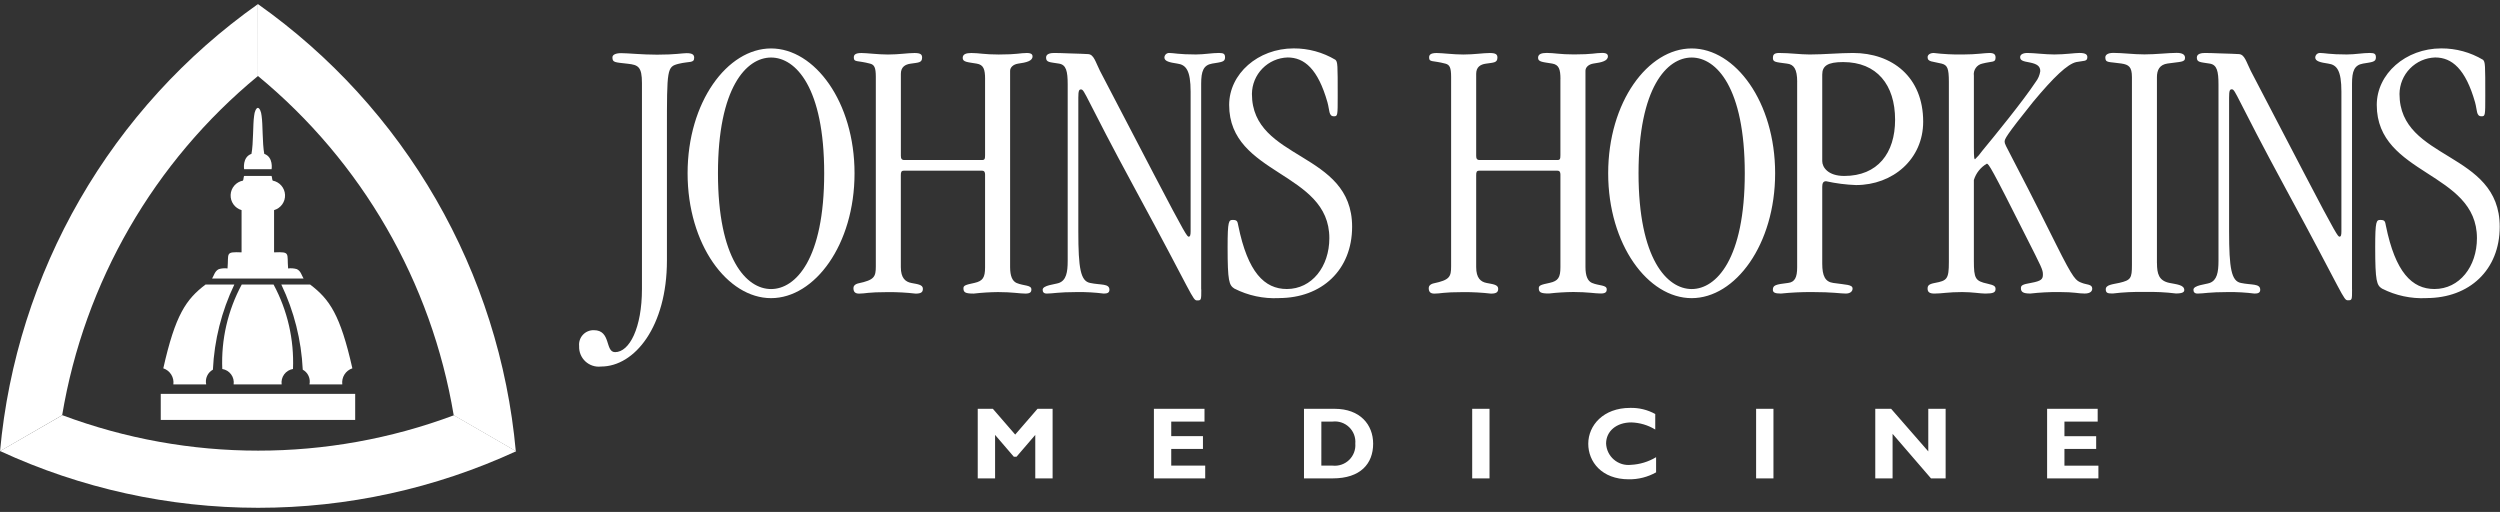 <svg width="210" height="43" viewBox="0 0 210 43" fill="none" xmlns="http://www.w3.org/2000/svg">
<rect x="0" y="0" width="210" height="43" fill="#333333" stroke="none"/>
<g clip-path="url(#clip0_207_4234)">
<path d="M5.221 34.88C7.086 23.708 12.927 13.588 21.668 6.384L21.664 0.345C15.553 4.666 10.451 10.261 6.712 16.744C2.973 23.228 0.684 30.445 0.004 37.898L5.225 34.881" fill="white"/>
<path d="M5.231 34.874C15.838 38.845 27.523 38.848 38.133 34.882L43.361 37.903C36.563 41.036 29.167 42.658 21.682 42.655C14.197 42.653 6.801 41.026 0.006 37.888L5.234 34.875" fill="white"/>
<path d="M38.111 34.88C36.247 23.709 30.407 13.588 21.668 6.384V0.345C27.78 4.665 32.882 10.26 36.621 16.743C40.361 23.227 42.649 30.445 43.327 37.898L38.107 34.881M13.499 33.083H29.835V35.273H13.503V33.083M22.014 14.212H22.815C22.815 14.212 22.982 13.203 22.198 12.923C22.03 12.027 22.086 10.458 21.974 9.726C21.942 9.379 21.804 9.066 21.661 9.06C21.517 9.066 21.379 9.379 21.347 9.725C21.236 10.455 21.293 12.025 21.123 12.923C20.338 13.203 20.505 14.212 20.505 14.212H22.016M20.574 23.394H17.818C17.986 23.111 18.042 22.774 18.381 22.607C18.618 22.537 18.867 22.518 19.112 22.55C19.224 21.255 18.888 21.142 20.292 21.198V17.65C20.017 17.57 19.777 17.4 19.61 17.167C19.443 16.934 19.36 16.652 19.373 16.366C19.386 16.079 19.496 15.806 19.683 15.589C19.871 15.373 20.126 15.226 20.407 15.172C20.462 15.118 20.462 14.779 20.518 14.779H22.796C22.853 14.779 22.853 15.118 22.907 15.172C23.189 15.225 23.444 15.372 23.632 15.589C23.82 15.805 23.93 16.079 23.943 16.366C23.957 16.652 23.873 16.935 23.706 17.168C23.538 17.401 23.297 17.571 23.022 17.65V21.198C24.428 21.142 24.091 21.255 24.202 22.55C24.448 22.518 24.698 22.537 24.937 22.607C25.274 22.774 25.33 23.111 25.497 23.394H20.574ZM17.265 23.902H19.684C18.613 26.141 18.001 28.572 17.884 31.052C17.669 31.17 17.497 31.354 17.396 31.578C17.294 31.801 17.268 32.051 17.32 32.291H14.562C14.601 32.002 14.537 31.709 14.383 31.463C14.229 31.216 13.994 31.03 13.717 30.939C14.73 26.434 15.633 25.139 17.265 23.902M26.051 23.902H23.631C24.702 26.141 25.314 28.572 25.431 31.052C25.646 31.17 25.817 31.354 25.919 31.578C26.021 31.801 26.048 32.051 25.996 32.291H28.753C28.715 32.002 28.778 31.709 28.932 31.462C29.087 31.215 29.323 31.03 29.599 30.939C28.584 26.434 27.684 25.139 26.051 23.902ZM22.063 32.291H23.659C23.617 31.993 23.692 31.691 23.87 31.448C24.048 31.206 24.314 31.043 24.611 30.995C24.713 28.526 24.15 26.075 22.979 23.899H20.307C19.134 26.075 18.57 28.526 18.672 30.995C18.969 31.043 19.236 31.206 19.414 31.448C19.592 31.69 19.668 31.993 19.625 32.291H22.063Z" fill="white"/>
<path d="M87.149 34.34H88.419V40.185H86.963V36.532L85.387 38.367H85.163L83.587 36.532V40.184H82.13V34.339H83.4L85.277 36.505L87.152 34.339M101.237 40.185H96.928V34.34H101.178V35.413H98.384V36.637H101.048V37.709H98.384V39.113H101.237V40.185ZM110.993 39.113H111.945C112.197 39.139 112.451 39.11 112.69 39.027C112.929 38.944 113.147 38.81 113.329 38.633C113.51 38.457 113.651 38.242 113.74 38.006C113.83 37.769 113.866 37.515 113.846 37.263C113.868 37.008 113.832 36.752 113.743 36.514C113.653 36.275 113.511 36.059 113.327 35.882C113.143 35.704 112.922 35.57 112.68 35.489C112.438 35.408 112.181 35.382 111.928 35.413H110.994L110.993 39.113ZM112.114 34.34C114.247 34.34 115.344 35.67 115.344 37.271C115.344 38.949 114.283 40.184 111.952 40.184H109.535V34.34H112.114M125.121 40.185H123.664V34.34H125.12V40.185M139.112 39.678C138.411 40.072 137.619 40.273 136.816 40.261C134.544 40.261 133.414 38.786 133.414 37.279C133.414 35.721 134.69 34.263 136.925 34.263C137.663 34.242 138.394 34.419 139.041 34.777V36.081C138.433 35.709 137.739 35.503 137.028 35.483C135.787 35.483 134.912 36.219 134.912 37.255C134.922 37.512 134.985 37.765 135.097 37.997C135.209 38.23 135.368 38.436 135.564 38.604C135.759 38.772 135.987 38.898 136.234 38.975C136.48 39.051 136.739 39.076 136.996 39.047C137.743 39.011 138.471 38.789 139.112 38.403V39.681M148.971 40.187H147.513V34.342H148.97V40.187M163.433 40.187H162.206L158.977 36.443V40.187H157.523V34.342H158.857L161.976 37.917V34.342H163.433V40.187M176.267 40.187H171.957V34.342H176.205V35.415H173.413V36.639H176.078V37.711H173.413V39.115H176.266V40.187M53.924 6.977C53.924 5.61 53.605 5.452 52.747 5.356C51.634 5.229 51.444 5.259 51.444 4.816C51.444 4.592 51.731 4.465 52.176 4.465C52.779 4.465 53.894 4.592 55.195 4.592C56.753 4.592 57.294 4.465 57.676 4.465C58.151 4.465 58.311 4.592 58.311 4.847C58.311 5.323 57.928 5.133 57.008 5.357C56.022 5.609 56.022 5.738 56.022 11.046V21.886C56.022 27.417 53.319 30.789 50.489 30.789C50.251 30.817 50.01 30.793 49.782 30.718C49.554 30.643 49.346 30.52 49.17 30.357C48.995 30.193 48.857 29.993 48.767 29.771C48.676 29.549 48.636 29.31 48.647 29.071C48.629 28.899 48.648 28.726 48.703 28.562C48.757 28.399 48.846 28.248 48.964 28.122C49.081 27.995 49.224 27.895 49.383 27.829C49.542 27.762 49.714 27.73 49.886 27.735C51.348 27.735 50.808 29.579 51.667 29.579C52.874 29.579 53.924 27.544 53.924 24.271V6.977ZM64.77 24.28C66.841 24.28 69.232 21.761 69.232 14.556C69.232 7.352 66.842 4.833 64.77 4.833C62.698 4.833 60.309 7.353 60.309 14.556C60.309 21.76 62.699 24.28 64.77 24.28ZM64.77 4.069C68.434 4.069 71.781 8.564 71.781 14.556C71.781 20.549 68.434 25.044 64.77 25.044C61.106 25.044 57.758 20.55 57.758 14.556C57.758 8.563 61.104 4.069 64.77 4.069Z" fill="white"/>
<path d="M82.748 6.652C82.748 5.822 82.622 5.441 82.047 5.345C81.282 5.217 80.867 5.217 80.867 4.867C80.867 4.547 81.155 4.453 81.601 4.453C82.239 4.453 82.686 4.579 83.897 4.579C85.458 4.579 85.682 4.452 86.255 4.452C86.638 4.452 86.733 4.579 86.733 4.739C86.733 5.122 86.222 5.249 85.521 5.345C85.107 5.409 84.849 5.664 84.849 5.95V22.433C84.849 23.197 85.041 23.611 85.391 23.769C85.998 24.026 86.636 23.928 86.636 24.311C86.636 24.535 86.539 24.661 86.125 24.661C85.646 24.661 85.042 24.534 83.83 24.534C83.148 24.541 82.468 24.584 81.79 24.661C81.088 24.661 80.929 24.566 80.929 24.213C80.929 23.989 81.089 23.925 81.853 23.765C82.554 23.608 82.746 23.317 82.746 22.458V14.655C82.746 14.465 82.684 14.338 82.492 14.338H75.926C75.702 14.338 75.67 14.465 75.67 14.719V22.435C75.67 23.359 76.053 23.678 76.566 23.772C77.043 23.869 77.522 23.9 77.522 24.25C77.522 24.505 77.427 24.664 76.915 24.664C76.153 24.576 75.387 24.534 74.62 24.537C72.835 24.537 72.707 24.664 72.166 24.664C71.816 24.664 71.688 24.505 71.688 24.188C71.688 24.029 71.816 23.868 72.103 23.802C73.442 23.518 73.569 23.262 73.569 22.369V6.46C73.569 5.665 73.442 5.441 73.092 5.346C72.009 5.058 71.721 5.25 71.721 4.834C71.721 4.646 71.785 4.453 72.359 4.453C72.807 4.453 73.76 4.579 74.589 4.579C75.512 4.579 76.247 4.453 76.82 4.453C77.33 4.453 77.457 4.579 77.457 4.834C77.457 5.282 77.139 5.25 76.501 5.346C76.024 5.41 75.673 5.633 75.673 6.205V13.091C75.673 13.315 75.737 13.442 75.961 13.442H82.492C82.716 13.442 82.746 13.347 82.746 13.029V6.653M100.908 24.312C100.908 25.208 100.908 25.236 100.557 25.236C100.174 25.236 100.239 24.885 95.393 15.961C91.09 8.022 91.122 7.513 90.803 7.513C90.646 7.513 90.579 7.608 90.579 8.215V19.435C90.579 22.557 90.769 23.61 91.569 23.767C92.46 23.959 93.192 23.797 93.192 24.341C93.192 24.598 93.002 24.66 92.715 24.66C91.976 24.567 91.23 24.524 90.485 24.533C88.89 24.533 88.445 24.66 87.935 24.66C87.678 24.66 87.583 24.533 87.583 24.341C87.583 23.959 88.602 23.893 88.955 23.767C89.56 23.543 89.686 22.876 89.686 21.919V7.095C89.686 5.979 89.56 5.438 88.954 5.343C88.157 5.214 87.87 5.247 87.87 4.831C87.87 4.483 88.318 4.45 88.571 4.45C89.209 4.45 90.289 4.515 90.769 4.515L91.409 4.545C91.885 4.577 92.014 5.184 92.395 5.948L96.951 14.683C99.597 19.75 99.726 19.88 99.852 19.88C99.978 19.88 100.012 19.718 100.012 19.431V7.701C100.012 5.916 99.63 5.437 98.892 5.341C98.256 5.246 97.809 5.149 97.809 4.83C97.811 4.777 97.823 4.726 97.845 4.678C97.867 4.631 97.898 4.588 97.937 4.552C97.975 4.517 98.02 4.49 98.07 4.472C98.119 4.454 98.171 4.446 98.224 4.449C98.574 4.449 99.02 4.575 100.454 4.575C101.156 4.575 101.793 4.448 102.396 4.448C102.811 4.448 102.904 4.544 102.904 4.83C102.904 5.213 102.588 5.213 101.821 5.341C101.09 5.468 100.898 5.978 100.898 7.032V24.307M107.419 25.041C106.128 25.104 104.843 24.829 103.69 24.243C103.242 23.957 103.119 23.638 103.119 20.77C103.119 18.537 103.214 18.474 103.567 18.474C103.948 18.474 103.948 18.633 104.015 18.953C104.812 22.874 106.214 24.277 108.095 24.277C110.199 24.277 111.665 22.395 111.665 20.003C111.665 14.394 103.249 14.745 103.249 8.815C103.249 6.201 105.673 4.065 108.669 4.065C109.903 4.06 111.114 4.391 112.174 5.022C112.367 5.213 112.367 5.406 112.367 8.051C112.367 9.708 112.367 9.769 112.048 9.769C111.6 9.769 111.695 9.26 111.505 8.59C110.709 5.786 109.563 4.827 108.159 4.827C107.36 4.851 106.603 5.184 106.044 5.755C105.485 6.325 105.169 7.09 105.162 7.889C105.162 13.53 113.578 12.669 113.578 19.045C113.578 22.678 111.028 25.038 107.424 25.038M131.078 6.645C131.078 5.815 130.95 5.434 130.377 5.338C129.613 5.21 129.197 5.21 129.197 4.86C129.197 4.541 129.483 4.446 129.931 4.446C130.568 4.446 131.014 4.572 132.225 4.572C133.788 4.572 134.01 4.445 134.583 4.445C134.968 4.445 135.063 4.572 135.063 4.732C135.063 5.115 134.553 5.243 133.851 5.338C133.435 5.403 133.179 5.657 133.179 5.943V22.426C133.179 23.19 133.37 23.604 133.72 23.762C134.325 24.019 134.965 23.921 134.965 24.304C134.965 24.528 134.87 24.654 134.455 24.654C133.974 24.654 133.37 24.528 132.16 24.528C131.478 24.535 130.796 24.577 130.117 24.654C129.418 24.654 129.259 24.559 129.259 24.206C129.259 23.982 129.418 23.918 130.182 23.758C130.885 23.601 131.075 23.31 131.075 22.451V14.655C131.075 14.465 131.011 14.338 130.82 14.338H124.253C124.029 14.338 123.999 14.465 123.999 14.719V22.435C123.999 23.359 124.38 23.678 124.889 23.772C125.369 23.869 125.847 23.9 125.847 24.25C125.847 24.505 125.749 24.664 125.242 24.664C124.48 24.576 123.713 24.534 122.947 24.537C121.161 24.537 121.034 24.664 120.491 24.664C120.14 24.664 120.013 24.505 120.013 24.188C120.013 24.029 120.14 23.868 120.428 23.802C121.765 23.518 121.894 23.262 121.894 22.369V6.46C121.894 5.665 121.766 5.441 121.416 5.346C120.332 5.058 120.046 5.25 120.046 4.834C120.046 4.646 120.108 4.453 120.682 4.453C121.13 4.453 122.085 4.579 122.915 4.579C123.839 4.579 124.573 4.453 125.145 4.453C125.654 4.453 125.783 4.579 125.783 4.834C125.783 5.282 125.465 5.25 124.826 5.346C124.348 5.41 123.999 5.633 123.999 6.205V13.091C123.999 13.315 124.061 13.442 124.285 13.442H130.82C131.044 13.442 131.074 13.347 131.074 13.029V6.653M142.099 24.28C144.17 24.28 146.561 21.76 146.561 14.556C146.561 7.351 144.171 4.833 142.099 4.833C140.027 4.833 137.637 7.352 137.637 14.556C137.637 21.76 140.035 24.28 142.108 24.28L142.099 24.28ZM142.099 4.069C145.766 4.069 149.111 8.563 149.111 14.556C149.111 20.548 145.766 25.044 142.099 25.044C138.433 25.044 135.087 20.549 135.087 14.556C135.087 8.563 138.433 4.069 142.099 4.069Z" fill="white"/>
<path d="M153.068 13.535C153.068 14.045 153.548 14.78 154.919 14.78C157.721 14.78 159.188 12.866 159.188 10.059C159.188 7.126 157.659 5.214 154.823 5.214C153.515 5.214 153.068 5.536 153.068 6.267V13.535ZM150.964 6.874C150.964 5.791 150.678 5.407 150.105 5.343C149.115 5.214 148.924 5.214 148.924 4.865C148.924 4.641 148.988 4.45 149.435 4.45C150.358 4.45 151.219 4.577 152.016 4.577C153.196 4.577 154.502 4.45 155.652 4.45C158.933 4.45 161.547 6.457 161.547 10.219C161.547 13.376 158.997 15.545 155.906 15.545C155.059 15.514 154.216 15.406 153.388 15.223C153.133 15.223 153.068 15.416 153.068 15.701V22.14C153.068 23.194 153.321 23.672 153.993 23.767C155.076 23.926 155.616 23.895 155.616 24.244C155.616 24.469 155.427 24.659 155.045 24.659C154.566 24.659 153.992 24.532 152.178 24.532C151.314 24.529 150.452 24.571 149.593 24.659C149.085 24.659 148.921 24.563 148.921 24.34C148.921 23.958 149.145 23.892 150.194 23.767C150.769 23.704 150.961 23.288 150.961 22.459V6.874M165.805 21.919C165.805 23.416 165.934 23.609 166.954 23.831C167.527 23.958 167.626 24.055 167.626 24.279C167.626 24.564 167.435 24.66 166.764 24.66C166.352 24.66 165.682 24.533 164.822 24.533C163.643 24.533 163.134 24.66 162.494 24.66C162.079 24.66 161.918 24.533 161.918 24.245C161.918 23.991 162.017 23.864 162.527 23.767C163.548 23.576 163.705 23.45 163.705 22.014V6.875C163.705 5.727 163.577 5.471 163.1 5.344C162.336 5.151 161.918 5.215 161.918 4.801C161.918 4.61 162.114 4.451 162.432 4.451C163.245 4.548 164.065 4.591 164.884 4.577C166.034 4.577 166.703 4.45 167.117 4.45C167.498 4.45 167.627 4.577 167.627 4.832C167.627 5.28 167.373 5.12 166.506 5.344C166.283 5.394 166.086 5.527 165.957 5.716C165.827 5.905 165.773 6.136 165.806 6.363V12.358C165.806 13.282 165.839 13.376 165.902 13.376C166.127 13.164 166.33 12.929 166.506 12.674C167.589 11.367 169.949 8.467 171.003 6.875C171.205 6.614 171.336 6.305 171.383 5.978C171.383 5.566 171.128 5.373 170.492 5.246C169.949 5.149 169.692 5.087 169.692 4.798C169.692 4.608 169.887 4.449 170.3 4.449C170.844 4.449 171.799 4.575 172.563 4.575C173.459 4.575 174.285 4.448 174.668 4.448C175.177 4.448 175.337 4.575 175.337 4.799C175.337 5.182 175.048 5.087 174.411 5.213C173.677 5.373 172.53 6.456 170.779 8.56C168.451 11.462 168.389 11.684 168.389 11.907C168.389 12.226 168.739 12.546 172.721 20.546C174.215 23.541 174.379 23.574 174.887 23.765C175.268 23.924 175.748 23.862 175.748 24.243C175.748 24.436 175.619 24.657 175.109 24.657C174.535 24.657 174.313 24.531 172.943 24.531C172.144 24.525 171.346 24.568 170.553 24.657C169.948 24.657 169.757 24.531 169.757 24.209C169.757 23.985 169.853 23.89 170.616 23.761C171.478 23.604 171.604 23.445 171.604 23.061C171.604 22.647 171.51 22.488 170.138 19.775C167.27 14.07 167.048 13.751 166.89 13.751C166.368 14.055 165.98 14.545 165.805 15.123V21.911M181.186 22.102C181.186 22.998 181.344 23.568 182.205 23.759C182.812 23.887 183.479 23.918 183.479 24.366C183.479 24.525 183.352 24.652 182.779 24.652C181.902 24.544 181.018 24.502 180.134 24.525C179.251 24.504 178.367 24.546 177.489 24.652C177.104 24.652 176.884 24.651 176.884 24.301C176.884 23.918 177.455 23.887 178.03 23.759C178.987 23.535 179.082 23.376 179.082 22.261V6.483C179.082 5.623 178.826 5.43 178.191 5.335C177.137 5.176 176.847 5.304 176.847 4.824C176.847 4.636 177.008 4.443 177.519 4.443C178.317 4.443 179.209 4.569 180.133 4.569C181.119 4.569 182.142 4.442 182.843 4.442C183.291 4.442 183.543 4.569 183.543 4.857C183.543 5.24 183.162 5.176 182.078 5.335C181.406 5.431 181.182 5.878 181.182 6.483V22.102M197.573 24.301C197.573 25.198 197.573 25.225 197.223 25.225C196.838 25.225 196.903 24.875 192.057 15.951C187.755 8.011 187.787 7.502 187.469 7.502C187.307 7.502 187.244 7.598 187.244 8.204V19.435C187.244 22.557 187.436 23.61 188.233 23.767C189.13 23.959 189.859 23.797 189.859 24.341C189.859 24.598 189.669 24.66 189.381 24.66C188.641 24.567 187.896 24.524 187.15 24.533C185.555 24.533 185.108 24.66 184.6 24.66C184.343 24.66 184.249 24.533 184.249 24.341C184.249 23.959 185.269 23.893 185.618 23.767C186.224 23.543 186.353 22.876 186.353 21.919V7.095C186.353 5.979 186.224 5.438 185.618 5.343C184.822 5.214 184.534 5.247 184.534 4.831C184.534 4.483 184.982 4.45 185.236 4.45C185.873 4.45 186.959 4.515 187.436 4.515L188.074 4.545C188.552 4.577 188.679 5.184 189.062 5.948L193.618 14.683C196.263 19.75 196.392 19.88 196.52 19.88C196.649 19.88 196.678 19.718 196.678 19.431V7.701C196.678 5.916 196.297 5.437 195.563 5.341C194.925 5.246 194.48 5.149 194.48 4.83C194.482 4.777 194.494 4.726 194.516 4.678C194.538 4.631 194.569 4.588 194.607 4.552C194.646 4.517 194.691 4.489 194.74 4.472C194.79 4.454 194.842 4.446 194.894 4.449C195.247 4.449 195.692 4.575 197.125 4.575C197.827 4.575 198.464 4.448 199.067 4.448C199.481 4.448 199.576 4.544 199.576 4.83C199.576 5.213 199.258 5.213 198.493 5.341C197.76 5.468 197.569 5.978 197.569 7.032V24.307M203.819 25.041C202.528 25.104 201.243 24.829 200.09 24.243C199.642 23.957 199.517 23.638 199.517 20.77C199.517 18.537 199.612 18.474 199.965 18.474C200.349 18.474 200.349 18.633 200.413 18.953C201.208 22.874 202.613 24.277 204.494 24.277C206.597 24.277 208.063 22.395 208.063 20.003C208.063 14.394 199.648 14.745 199.648 8.815C199.648 6.201 202.072 4.065 205.068 4.065C206.301 4.06 207.513 4.391 208.572 5.022C208.763 5.213 208.763 5.406 208.763 8.051C208.763 9.708 208.763 9.769 208.444 9.769C207.995 9.769 208.094 9.26 207.904 8.59C207.106 5.786 205.958 4.827 204.556 4.827C203.758 4.851 203 5.184 202.441 5.755C201.882 6.325 201.566 7.09 201.558 7.889C201.558 13.53 209.977 12.669 209.977 19.045C209.977 22.678 207.425 25.038 203.823 25.038" fill="white"/>
</g>
<defs>
<clipPath id="clip0_207_4234">
<rect width="209.984" height="42.311" fill="white" transform="translate(0 0.345)"/>
</clipPath>
</defs>
</svg>
